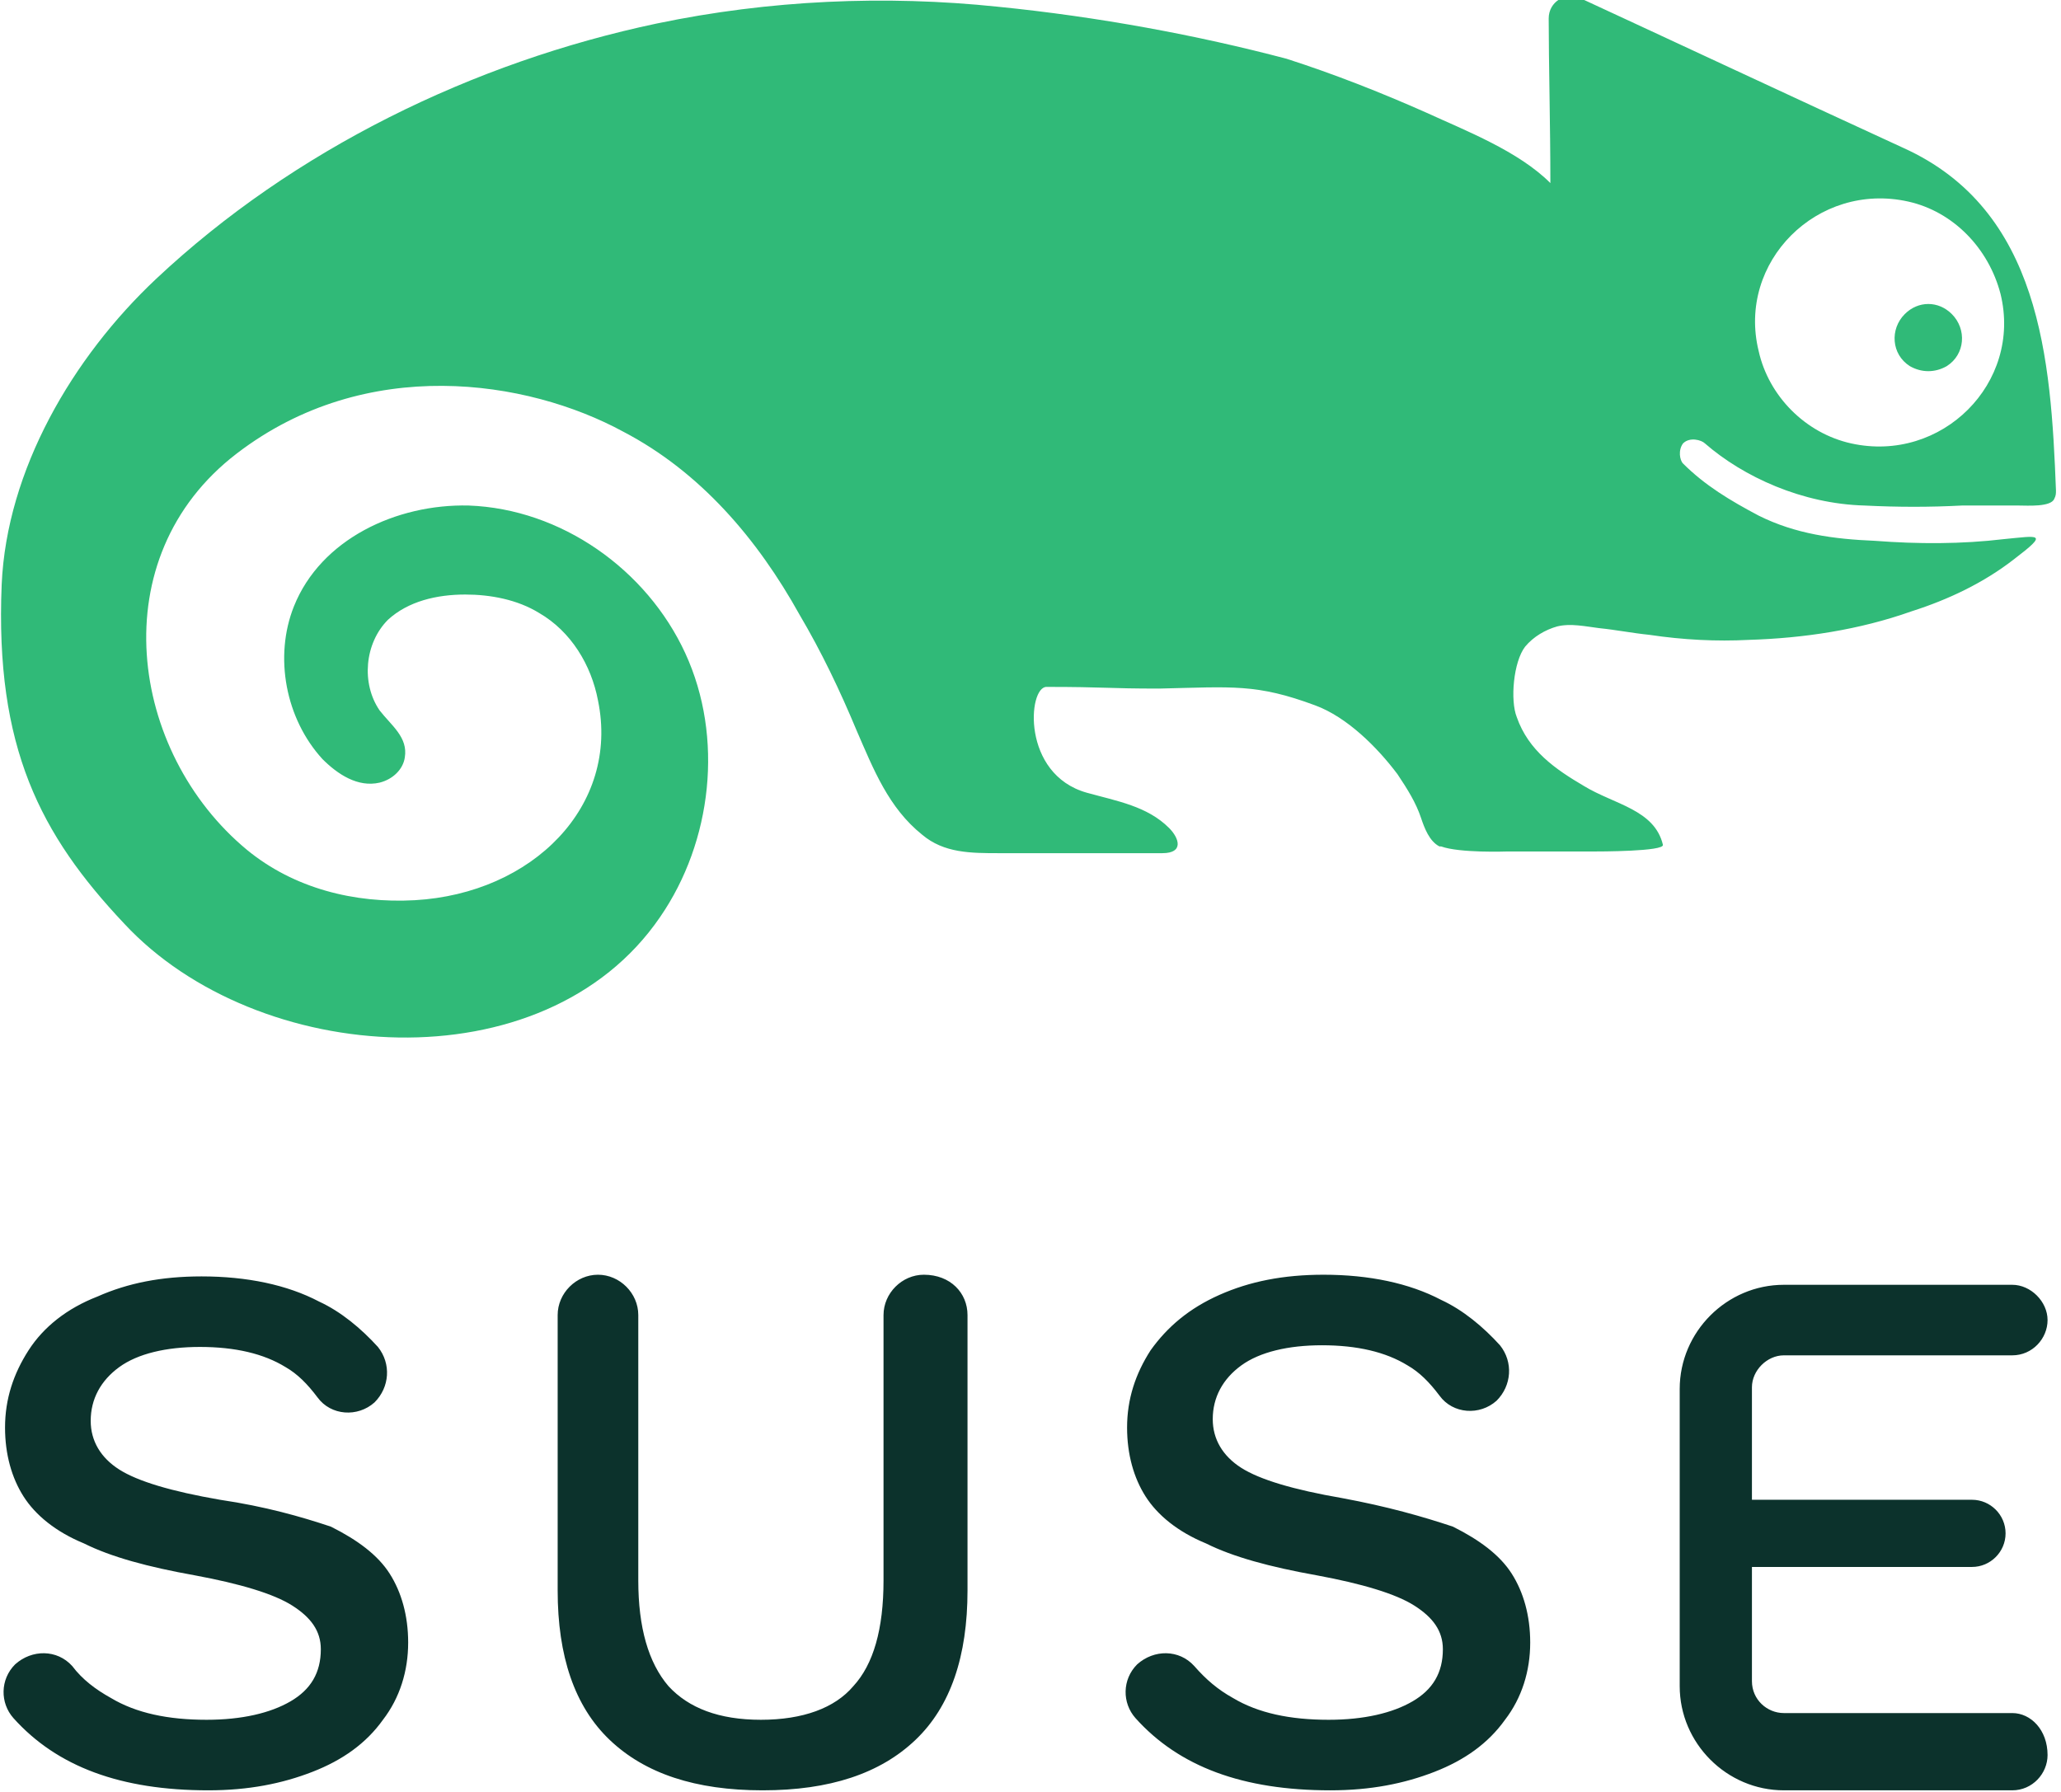 <?xml version="1.0" encoding="utf-8"?>
<!-- Generator: Adobe Illustrator 26.2.1, SVG Export Plug-In . SVG Version: 6.00 Build 0)  -->
<svg version="1.1" id="Ebene_1" xmlns="http://www.w3.org/2000/svg" xmlns:xlink="http://www.w3.org/1999/xlink" x="0px" y="0px"
	 viewBox="0 0 122.7 106.7" style="enable-background:new 0 0 122.7 106.7;" xml:space="preserve">
<style type="text/css">
	.st0{fill:#0C322C;}
	.st1{fill:#30BA78;}
</style>
<g id="Layer_1">
	<g>
		<path class="st0" d="M119.8,102h-13.6c-1,0-1.9-0.8-1.9-1.9v-6.8h13.1c1.1,0,2-0.9,2-2s-0.9-2-2-2h-13.1v-6.7c0-1,0.9-1.9,1.9-1.9
			h13.6c1.2,0,2.1-1,2.1-2.1s-1-2.1-2.1-2.1h-13.6c-3.4,0-6.2,2.8-6.2,6.2v17.7c0,3.4,2.8,6.2,6.2,6.2h13.6c1.2,0,2.1-1,2.1-2.1
			C121.9,103,120.9,102,119.8,102 M79.9,89.2c-2.9-0.5-4.9-1.1-6-1.8s-1.7-1.7-1.7-2.9c0-1.3,0.6-2.4,1.7-3.2
			c1.1-0.8,2.8-1.2,4.8-1.2c2.1,0,3.8,0.4,5.1,1.2c0.7,0.4,1.3,1,1.9,1.8c0.8,1.1,2.4,1.2,3.4,0.3c0.9-0.9,1-2.3,0.2-3.3
			c-1-1.1-2.2-2.1-3.5-2.7c-1.9-1-4.3-1.5-7-1.5c-2.4,0-4.4,0.4-6.2,1.2c-1.8,0.8-3.1,1.9-4.1,3.3c-0.9,1.4-1.4,2.9-1.4,4.6
			c0,1.6,0.4,3,1.1,4.1c0.7,1.1,1.9,2.1,3.6,2.8c1.6,0.8,3.8,1.4,6.6,1.9c2.7,0.5,4.7,1.1,5.8,1.8c1.1,0.7,1.7,1.5,1.7,2.6
			c0,1.4-0.6,2.4-1.8,3.1c-1.2,0.7-2.9,1.1-5,1.1c-2.3,0-4.2-0.4-5.7-1.3c-0.9-0.5-1.6-1.1-2.3-1.9c-0.9-1-2.4-1-3.4-0.1l0,0
			c-0.9,0.9-0.9,2.3-0.1,3.2c2.6,2.9,6.4,4.3,11.6,4.3c2.4,0,4.4-0.4,6.2-1.1c1.8-0.7,3.2-1.7,4.2-3.1c1-1.3,1.5-2.9,1.5-4.6
			c0-1.6-0.4-3-1.1-4.1c-0.7-1.1-1.9-2-3.5-2.8C84.7,90.3,82.6,89.7,79.9,89.2 M13.1,89.3c-2.9-0.5-4.9-1.1-6-1.8
			c-1.1-0.7-1.7-1.7-1.7-2.9c0-1.3,0.6-2.4,1.7-3.2c1.1-0.8,2.8-1.2,4.8-1.2c2.1,0,3.8,0.4,5.1,1.2c0.7,0.4,1.3,1,1.9,1.8
			c0.8,1.1,2.4,1.2,3.4,0.3c0.9-0.9,1-2.3,0.2-3.3c-1-1.1-2.2-2.1-3.5-2.7c-1.9-1-4.3-1.5-7-1.5c-2.4,0-4.4,0.4-6.2,1.2
			C4,77.9,2.6,79,1.7,80.4c-0.9,1.4-1.4,2.9-1.4,4.6c0,1.6,0.4,3,1.1,4.1c0.7,1.1,1.9,2.1,3.6,2.8c1.6,0.8,3.8,1.4,6.6,1.9
			c2.7,0.5,4.7,1.1,5.8,1.8c1.1,0.7,1.7,1.5,1.7,2.6c0,1.4-0.6,2.4-1.8,3.1c-1.2,0.7-2.9,1.1-5,1.1c-2.3,0-4.2-0.4-5.7-1.3
			c-0.9-0.5-1.7-1.1-2.3-1.9c-0.9-1-2.4-1-3.4-0.1l0,0c-0.9,0.9-0.9,2.3-0.1,3.2c2.6,2.9,6.4,4.3,11.6,4.3c2.4,0,4.4-0.4,6.2-1.1
			c1.8-0.7,3.2-1.7,4.2-3.1c1-1.3,1.5-2.9,1.5-4.6c0-1.6-0.4-3-1.1-4.1c-0.7-1.1-1.9-2-3.5-2.8C17.9,90.3,15.8,89.7,13.1,89.3
			 M57.6,78.3v16.4c0,3.9-1,6.9-3.1,8.9c-2.1,2-5.1,3-9.1,3c-4,0-7-1-9.1-3c-2.1-2-3.1-5-3.1-8.9V78.3c0-1.3,1.1-2.4,2.4-2.4
			c1.3,0,2.4,1.1,2.4,2.4v15.8c0,2.8,0.6,4.9,1.8,6.3c1.2,1.3,3,2,5.5,2c2.5,0,4.4-0.7,5.5-2c1.2-1.3,1.8-3.4,1.8-6.3V78.3
			c0-1.3,1.1-2.4,2.4-2.4C56.6,75.9,57.6,77,57.6,78.3"/>
		<path class="st1" d="M115.9,21.8c-0.7,0.4-1.5,0.4-2.2,0c-1.1-0.7-1.2-2.2-0.3-3.1c0.8-0.8,2-0.8,2.8,0
			C117.1,19.6,117,21.1,115.9,21.8 M119.1,17.5c1.3,5.3-3.5,10.1-8.9,8.9c-2.7-0.6-4.9-2.8-5.5-5.5c-1.3-5.3,3.5-10.1,8.9-8.9
			C116.3,12.6,118.4,14.8,119.1,17.5 M83.2,46.1c0.6,0.9,1.1,1.7,1.4,2.6c0.2,0.6,0.5,1.4,1.1,1.7c0,0,0.1,0,0.1,0
			c1.1,0.4,3.9,0.3,3.9,0.3h5.1c0.4,0,4.3,0,4.2-0.4c-0.5-2.1-2.9-2.4-4.7-3.5c-1.7-1-3.3-2.1-4-4.1c-0.4-1-0.2-3.3,0.5-4.2
			c0.5-0.6,1.2-1,1.9-1.2c0.8-0.2,1.7,0,2.5,0.1c1,0.1,2,0.3,3,0.4c2,0.3,4,0.4,5.9,0.3c3.3-0.1,6.6-0.6,9.7-1.7
			c2.2-0.7,4.3-1.7,6.1-3.1c2.1-1.6,1.5-1.4-0.6-1.2c-2.5,0.3-5.1,0.3-7.7,0.1c-2.4-0.1-4.7-0.4-6.9-1.5c-1.7-0.9-3.2-1.8-4.5-3.1
			c-0.2-0.2-0.3-0.8,0-1.2c0.4-0.4,1.1-0.2,1.3,0c2.3,2,5.8,3.6,9.5,3.7c2,0.1,3.9,0.1,5.8,0c1,0,2.5,0,3.4,0c0.5,0,1.9,0.1,2.1-0.4
			c0.1-0.2,0.1-0.3,0.1-0.5c-0.3-7.8-0.9-16.7-9.1-20.4c-6.1-2.8-15.3-7.1-19.2-8.9c-0.9-0.4-1.9,0.2-1.9,1.2c0,2.6,0.1,6.4,0.1,9.8
			c-1.9-1.9-5-3.1-7.4-4.2c-2.7-1.2-5.5-2.3-8.3-3.2C71.3,2.1,65.4,1,59.4,0.4c-6.7-0.7-13.6-0.4-20.3,1C28.2,3.7,17.5,8.9,9.3,16.6
			c-5,4.7-8.9,11.4-9.2,18.2C-0.3,44.5,2.4,49.7,7.4,55c7.9,8.5,25,9.7,31.9-0.4c3.1-4.5,3.8-10.7,1.5-15.7c-2.3-5-7.4-8.6-12.9-8.8
			c-4.3-0.1-8.8,2-10.4,6c-1.2,3-0.5,6.7,1.7,9.1c0.9,0.9,2.1,1.7,3.4,1.4c0.8-0.2,1.4-0.8,1.5-1.5c0.2-1.2-0.8-1.9-1.5-2.8
			c-1.1-1.6-0.9-4,0.5-5.4c1.2-1.1,2.9-1.5,4.6-1.5c1.5,0,3.1,0.3,4.4,1.1c1.9,1.1,3.1,3.1,3.5,5.2c1.3,6.3-3.9,11.5-10.9,11.9
			c-3.6,0.2-7.2-0.7-10-3C7.7,44.8,6,33.2,14.1,27c7.7-5.9,17.3-4.4,23-1.3c4.6,2.4,8,6.4,10.5,10.9c1.3,2.2,2.4,4.5,3.4,6.9
			c1,2.3,1.9,4.6,3.9,6.2c1.3,1.1,2.9,1.1,4.6,1.1h9.7c1.3,0,1-0.9,0.4-1.5c-1.3-1.3-3.1-1.6-4.9-2.1c-3.9-1.1-3.5-6.3-2.4-6.3
			c3.5,0,3.6,0.1,6.7,0.1c4.4-0.1,5.8-0.3,9.3,1C80.2,42.7,82,44.5,83.2,46.1"/>
	</g>
</g>
</svg>

